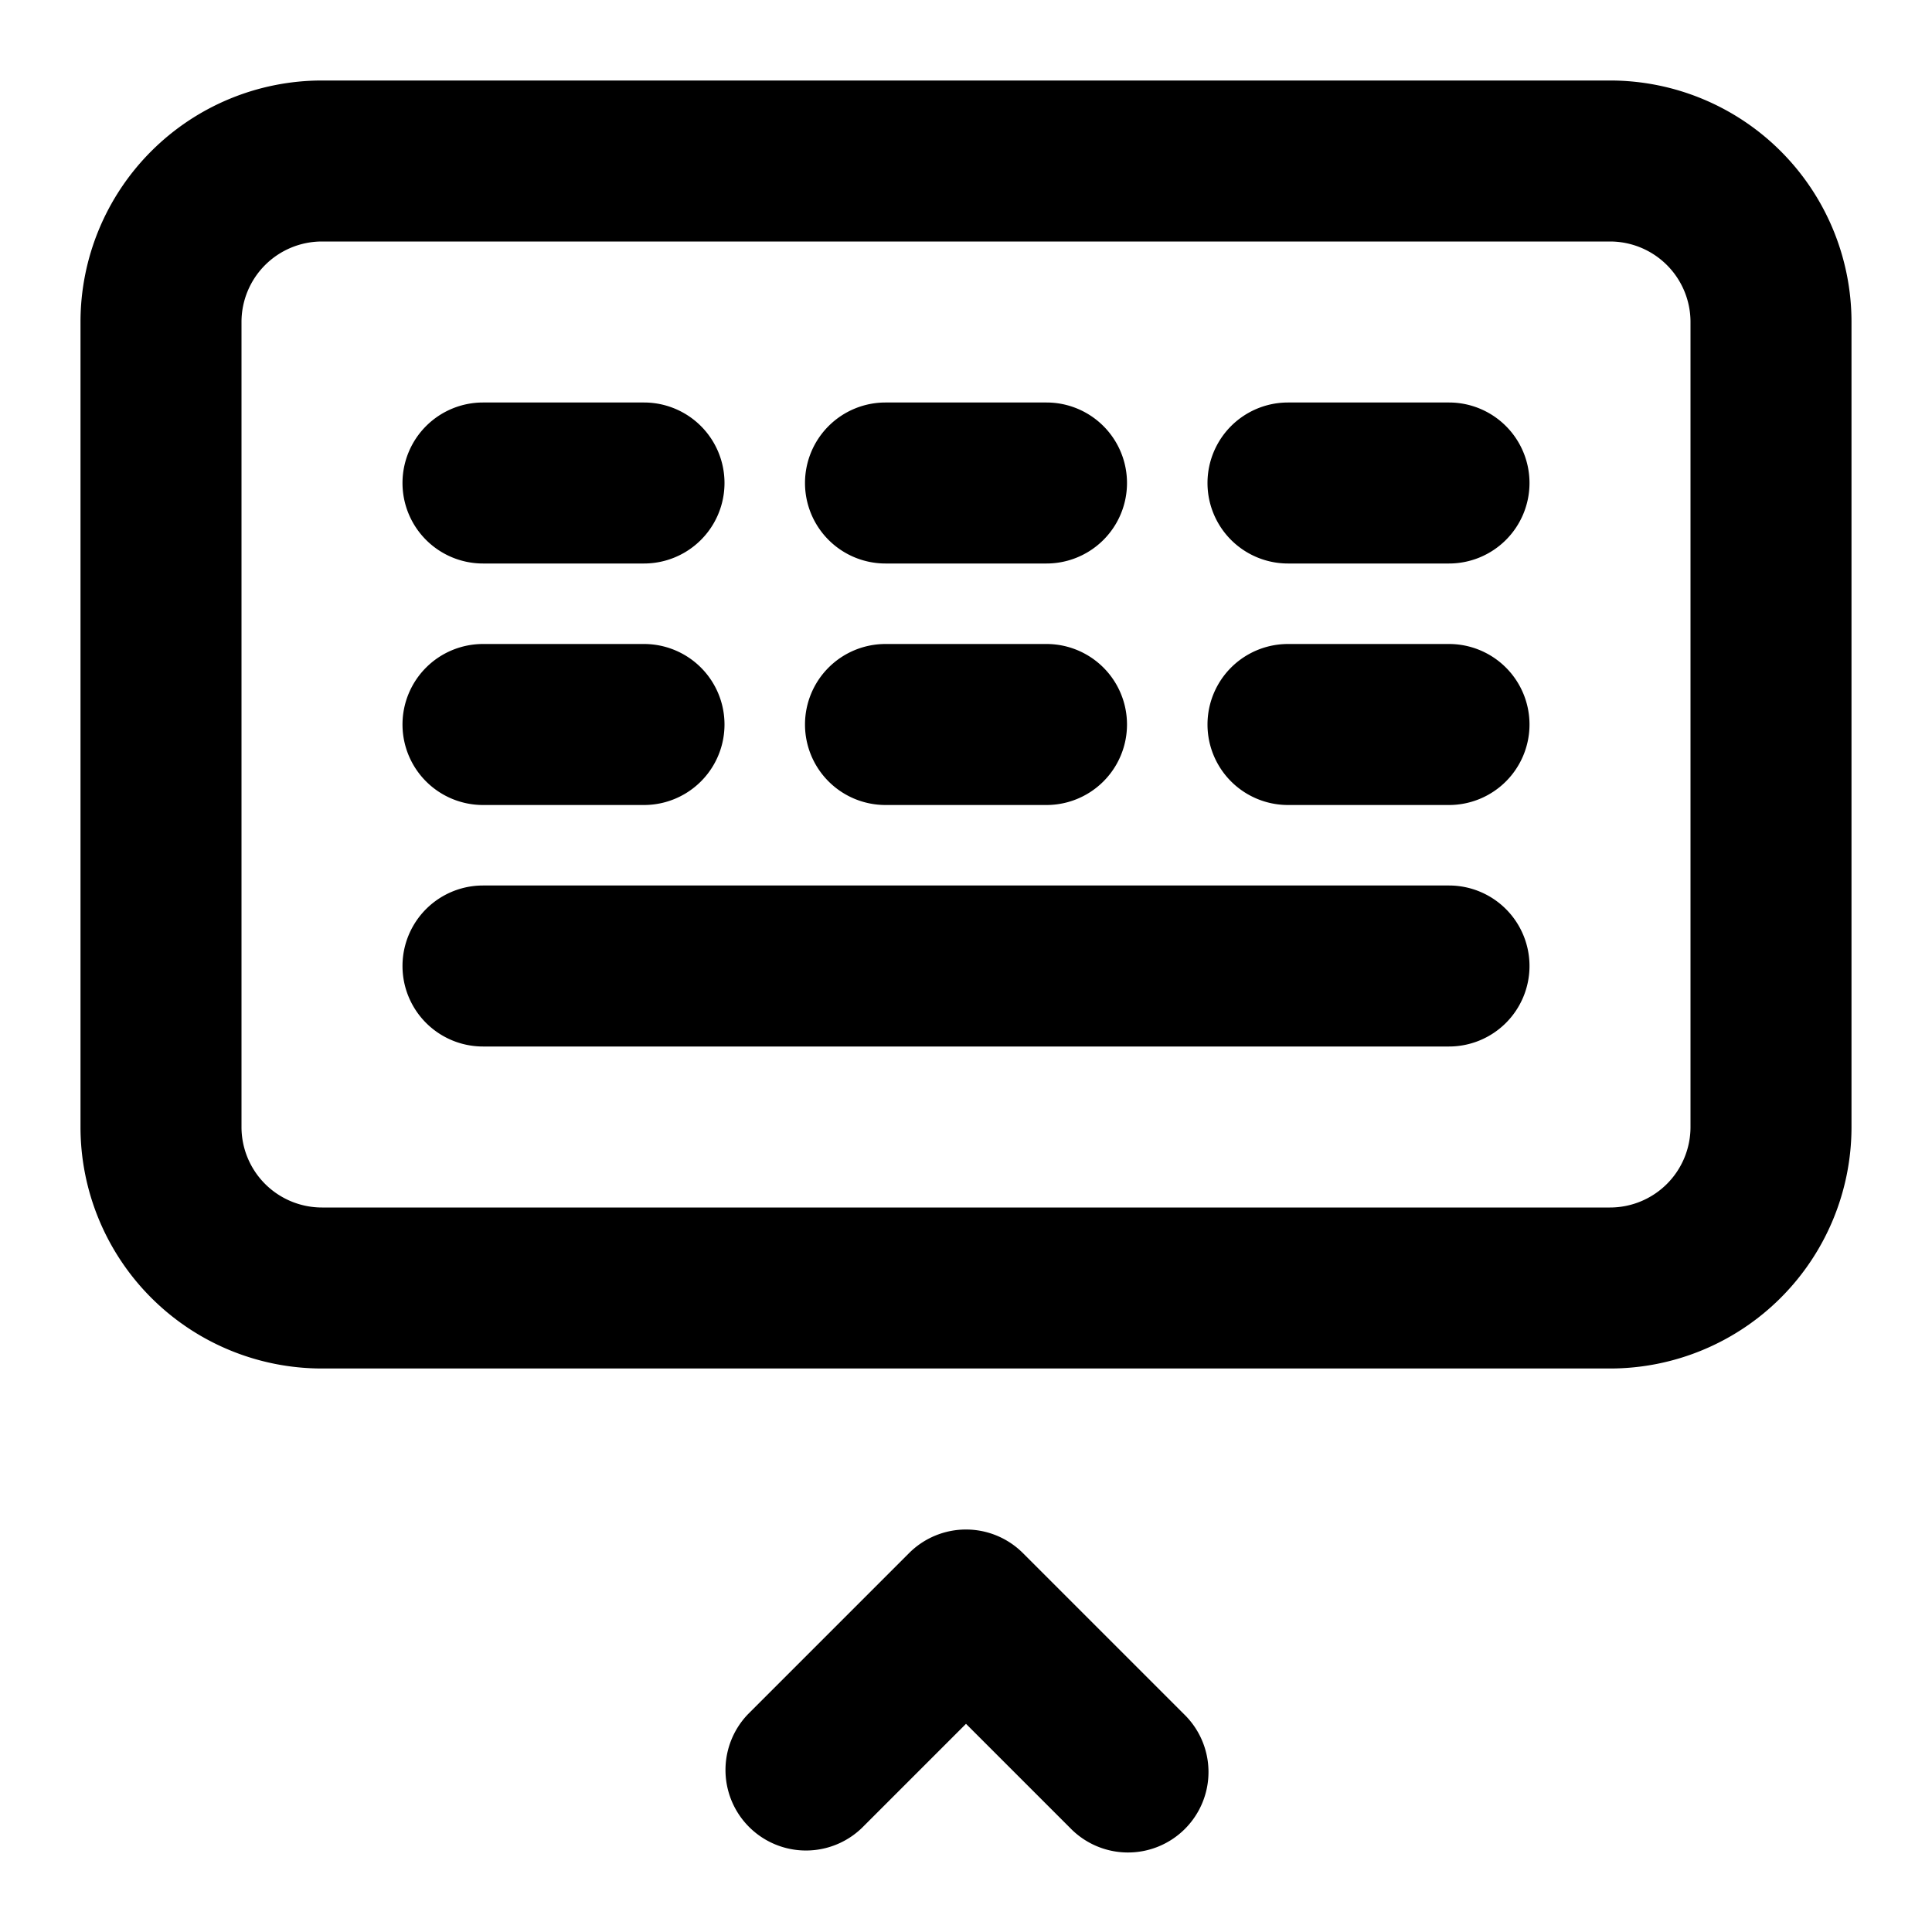 <?xml version="1.0" encoding="utf-8"?><!-- Uploaded to: SVG Repo, www.svgrepo.com, Generator: SVG Repo Mixer Tools -->
<svg fill="#000000" width="800px" height="800px" viewBox="0 0 24 24" xmlns="http://www.w3.org/2000/svg"><path d="M20,1H4A3,3,0,0,0,1,4V14a3,3,0,0,0,3,3H20a3,3,0,0,0,3-3V4A3,3,0,0,0,20,1Zm1,13a1,1,0,0,1-1,1H4a1,1,0,0,1-1-1V4A1,1,0,0,1,4,3H20a1,1,0,0,1,1,1Zm-2-2a1,1,0,0,1-1,1H6a1,1,0,0,1,0-2H18A1,1,0,0,1,19,12ZM5,6A1,1,0,0,1,6,5H8A1,1,0,0,1,8,7H6A1,1,0,0,1,5,6Zm5,0a1,1,0,0,1,1-1h2a1,1,0,0,1,0,2H11A1,1,0,0,1,10,6Zm9,0a1,1,0,0,1-1,1H16a1,1,0,0,1,0-2h2A1,1,0,0,1,19,6ZM5,9A1,1,0,0,1,6,8H8a1,1,0,0,1,0,2H6A1,1,0,0,1,5,9Zm5,0a1,1,0,0,1,1-1h2a1,1,0,0,1,0,2H11A1,1,0,0,1,10,9Zm9,0a1,1,0,0,1-1,1H16a1,1,0,0,1,0-2h2A1,1,0,0,1,19,9ZM14.707,21.293a1,1,0,1,1-1.414,1.414L12,21.414l-1.293,1.293a1,1,0,0,1-1.414-1.414l2-2a1,1,0,0,1,1.414,0Z"/></svg>